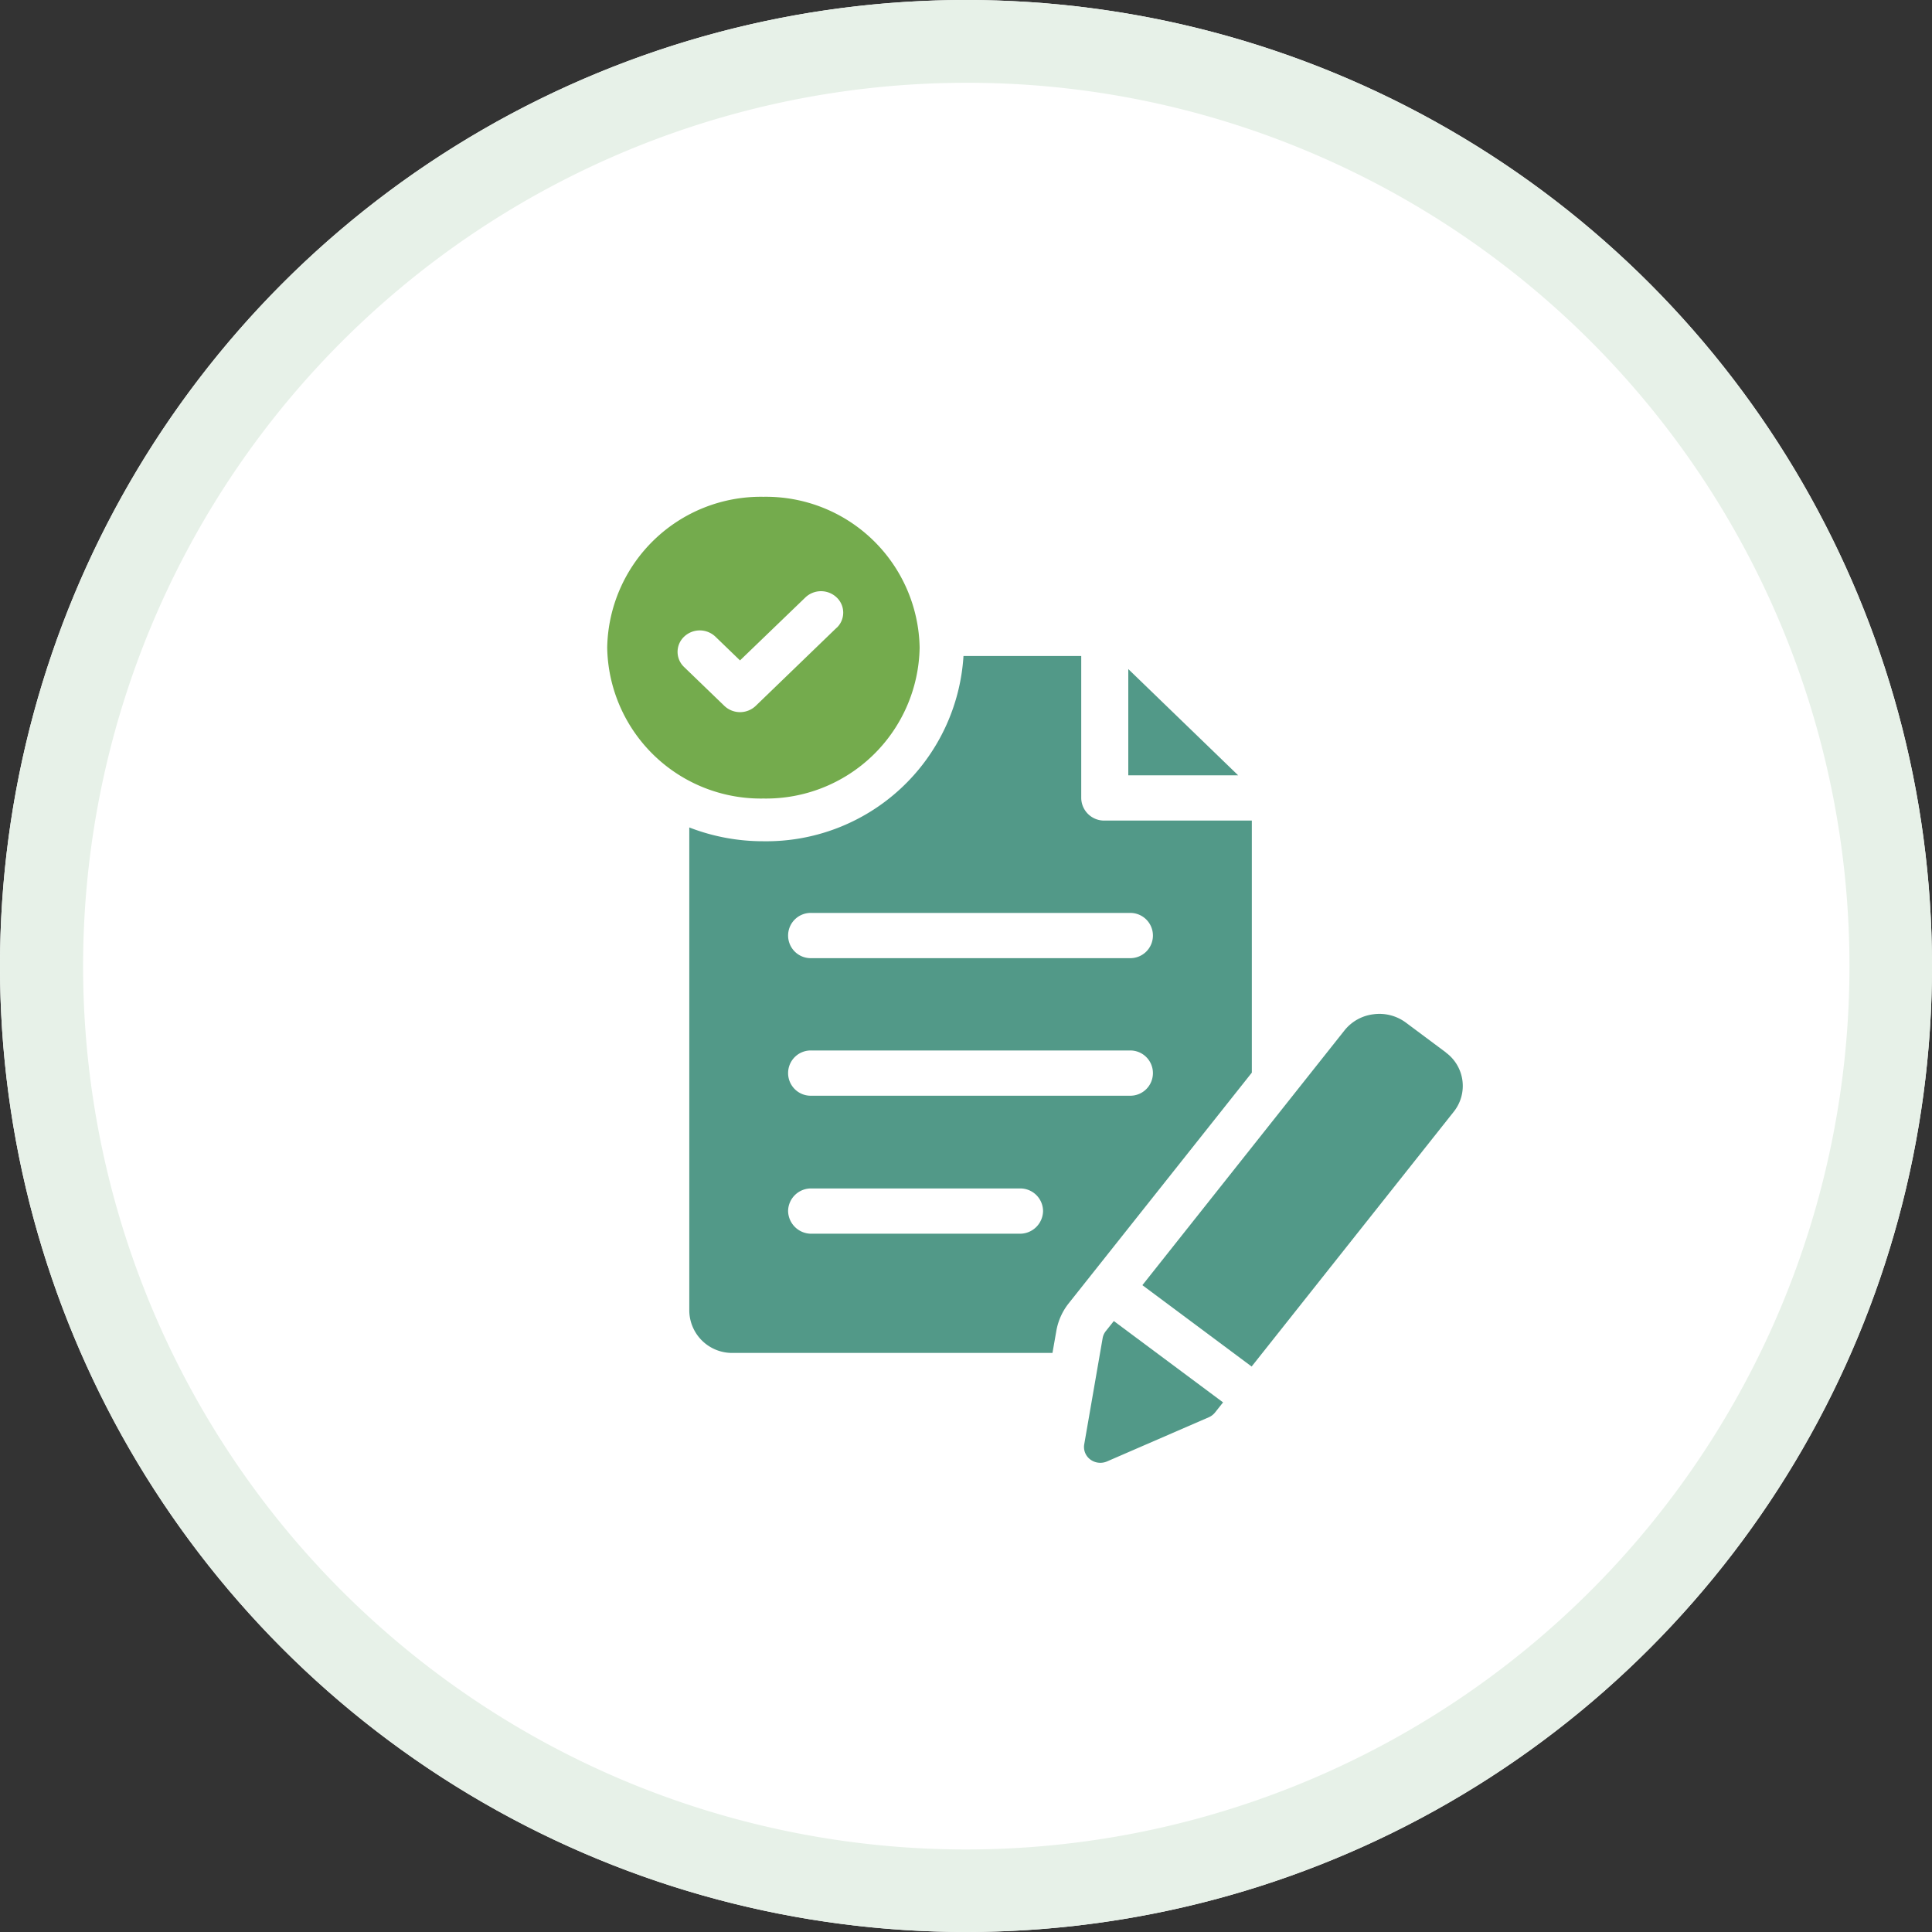<svg xmlns="http://www.w3.org/2000/svg" width="70" height="70" viewBox="0 0 70 70">
  <rect x="0" y="0" width="70" height="70" fill="#333333" stroke="none"/>
  <g id="ico_set" transform="translate(-410 -2984)">
    <circle id="楕円形_544" data-name="楕円形 544" cx="35" cy="35" r="35" transform="translate(410 2984)" fill="#fff"/>
    <path id="楕円形_544_-_アウトライン" data-name="楕円形 544 - アウトライン" d="M35,3A32.009,32.009,0,0,0,22.545,64.487,32.009,32.009,0,0,0,47.455,5.513,31.8,31.8,0,0,0,35,3m0-3A35,35,0,1,1,0,35,35,35,0,0,1,35,0Z" transform="translate(410 2984)" fill="#e7f1e8"/>
    <g id="グループ_36031" data-name="グループ 36031" transform="translate(432 3002)">
      <path id="パス_46451" data-name="パス 46451" d="M37.421,50.89a.829.829,0,0,1-.849-.819V44.927H32.306a7.156,7.156,0,0,1-7.246,6.712,7.375,7.375,0,0,1-2.689-.5V68.654a1.551,1.551,0,0,0,1.578,1.524H35.53l.142-.809a2.219,2.219,0,0,1,.439-.979l6.642-8.367V50.89ZM34.34,65.859H26.8a.84.84,0,0,1-.849-.82.83.83,0,0,1,.849-.82H34.34a.826.826,0,0,1,.849.82.837.837,0,0,1-.849.82m3.982-5H26.8a.82.82,0,1,1,0-1.639H38.321a.82.82,0,1,1,0,1.639m0-4.984H26.8a.82.82,0,1,1,0-1.639H38.321a.82.82,0,1,1,0,1.639" transform="translate(-19.397 -39.159)" fill="#529988"/>
      <path id="パス_46452" data-name="パス 46452" d="M142.012,48.62V52.47h3.981Z" transform="translate(-123.132 -42.378)" fill="#529988"/>
      <path id="パス_46453" data-name="パス 46453" d="M130.731,232.961a.565.565,0,0,0-.114.253l-.668,3.852a.563.563,0,0,0,.222.547.605.605,0,0,0,.362.119.612.612,0,0,0,.243-.05l3.687-1.6a.594.594,0,0,0,.227-.174l.29-.365-3.958-2.947Z" transform="translate(-112.666 -202.732)" fill="#529988"/>
      <path id="パス_46454" data-name="パス 46454" d="M156.845,147.29l-1.45-1.081a1.609,1.609,0,0,0-1.172-.3,1.585,1.585,0,0,0-1.051.586l-7.321,9.229,3.958,2.948,7.327-9.237a1.5,1.5,0,0,0-.29-2.14" transform="translate(-126.46 -127.16)" fill="#529988"/>
      <path id="パス_46455" data-name="パス 46455" d="M5.66,0A5.566,5.566,0,0,0,0,5.466a5.566,5.566,0,0,0,5.66,5.466,5.565,5.565,0,0,0,5.66-5.466A5.566,5.566,0,0,0,5.66,0M8.314,4.743,5.38,7.576a.823.823,0,0,1-1.134,0L2.787,6.168a.756.756,0,0,1,0-1.1.822.822,0,0,1,1.134,0l.891.86L7.18,3.647a.822.822,0,0,1,1.134,0,.756.756,0,0,1,0,1.1" fill="#74ab4d"/>
    </g>
  </g>
</svg>
